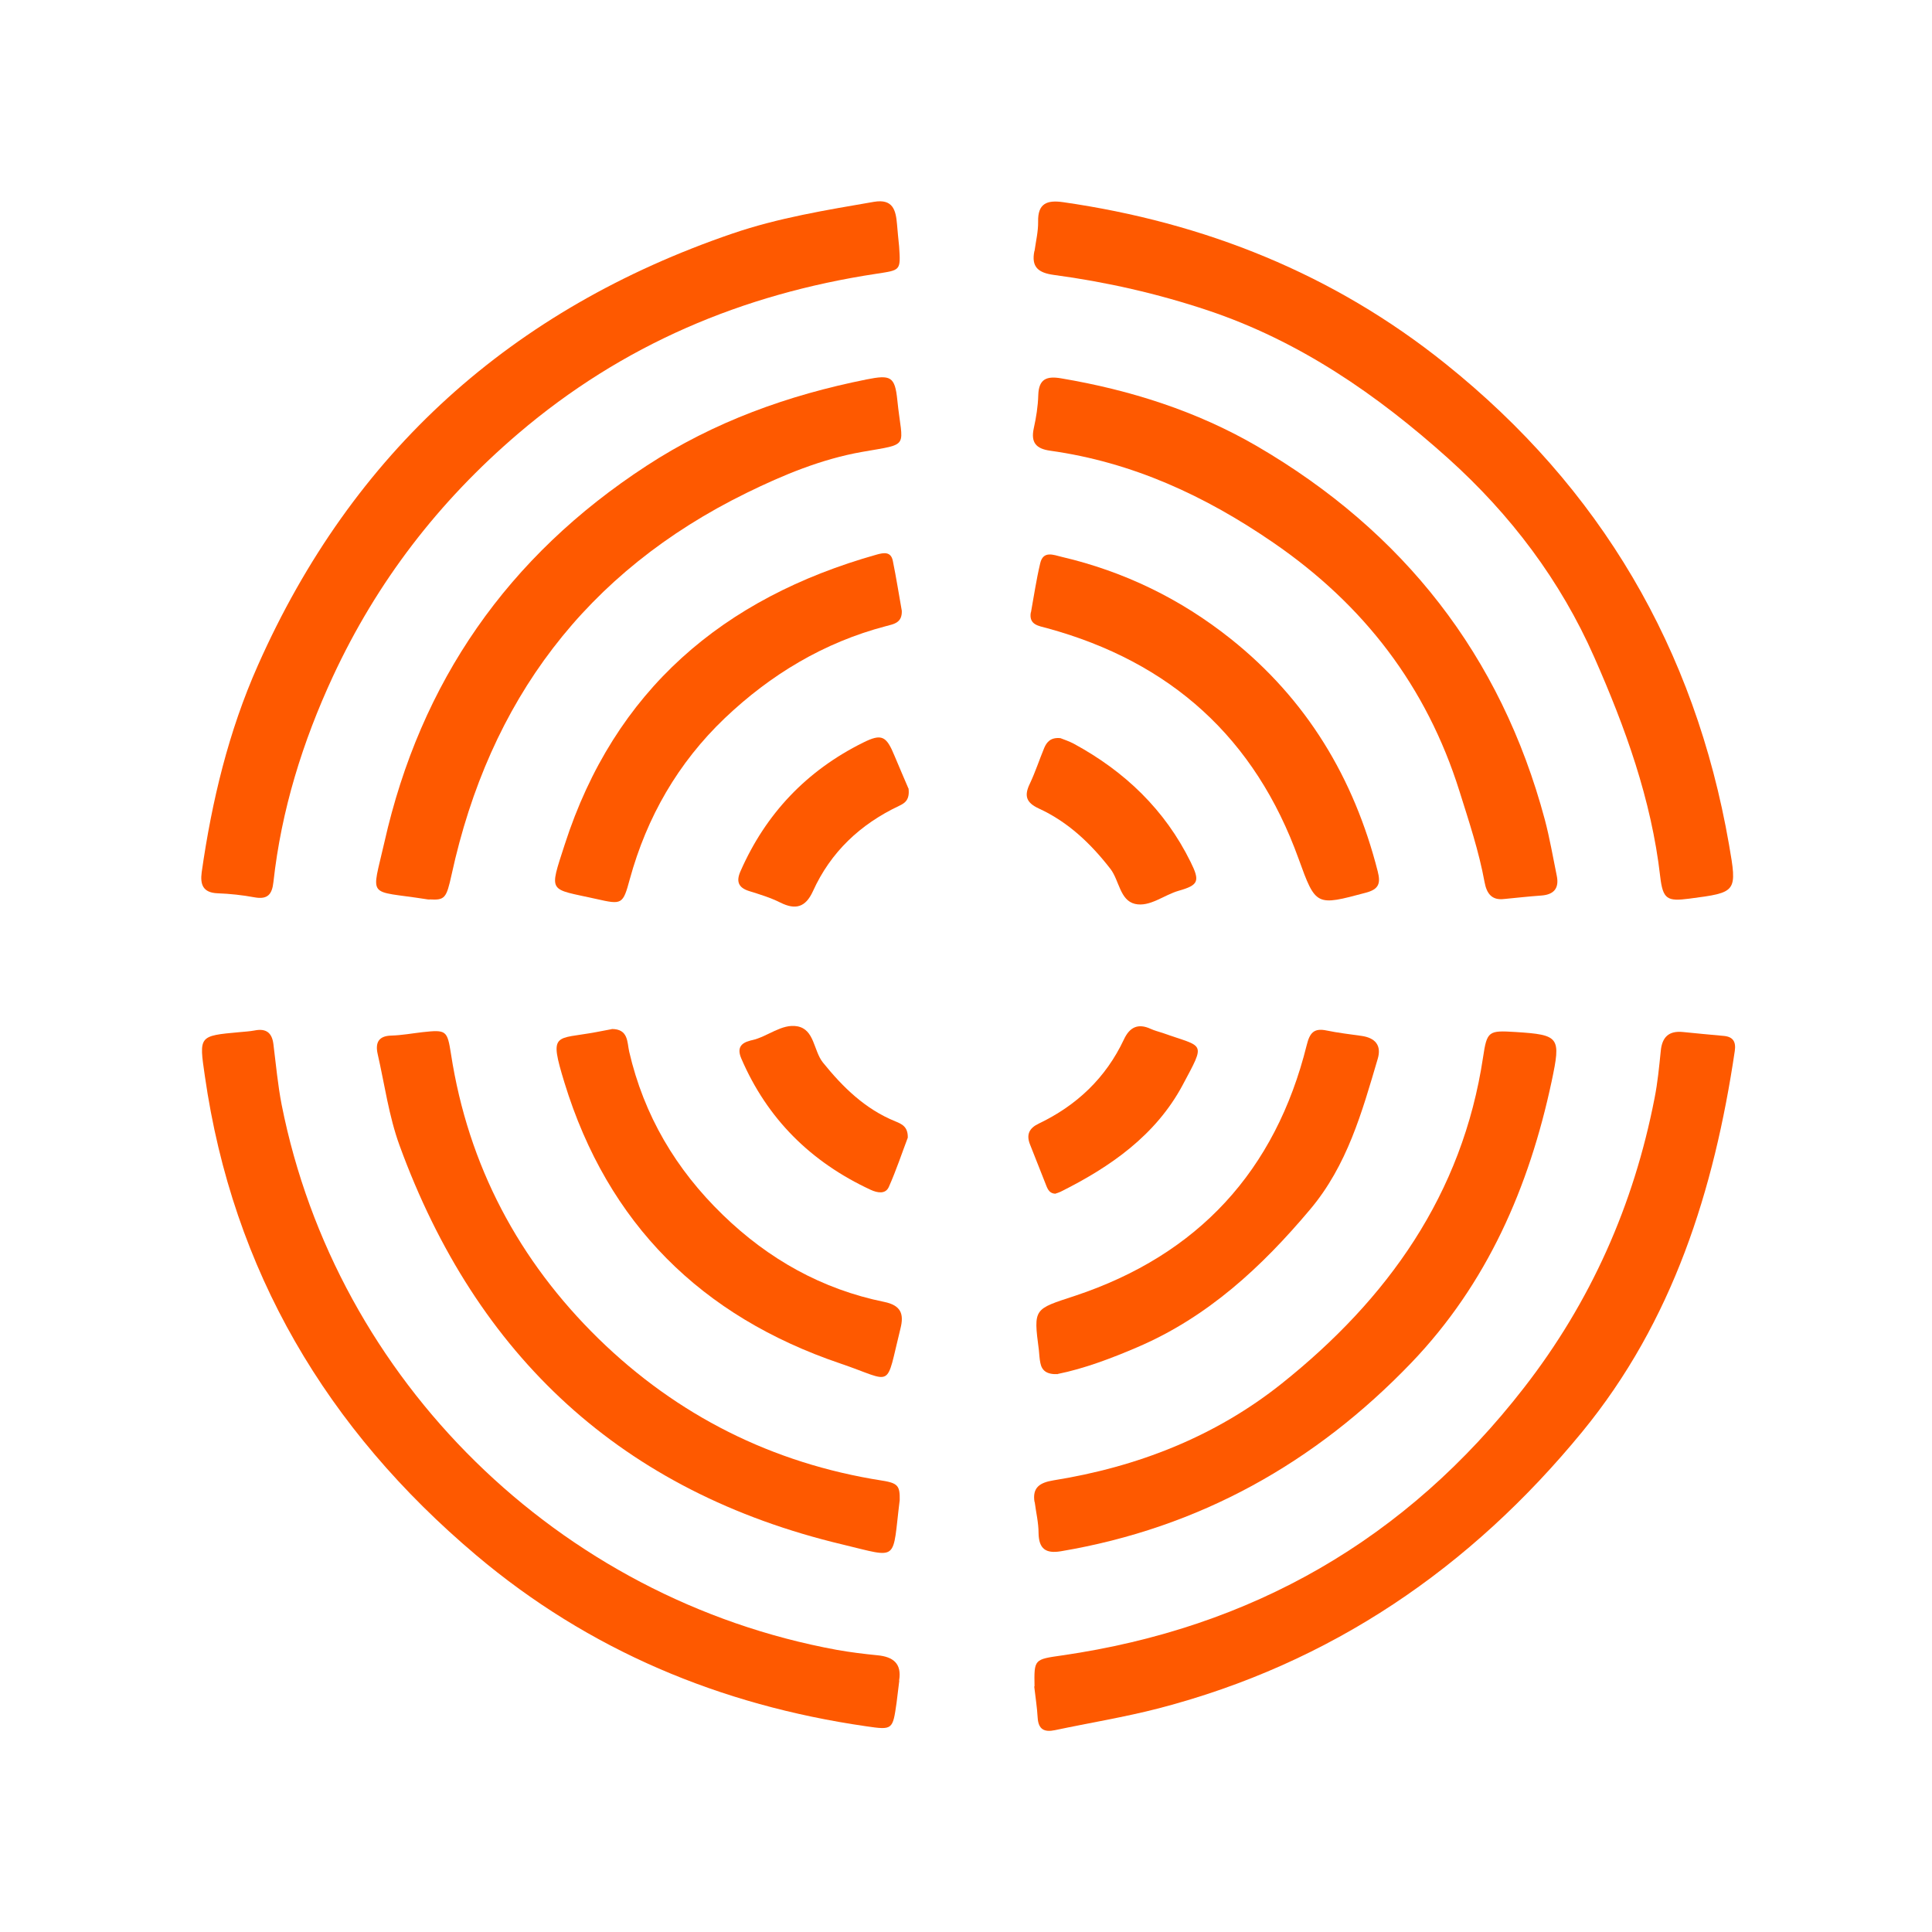 <svg width="240" height="240" viewBox="0 0 240 240" fill="none" xmlns="http://www.w3.org/2000/svg">
<rect width="240" height="240" fill="white"/>
<g clip-path="url(#clip0_34_1166)">
<path d="M111.691 30.607C111.895 33.652 111.877 33.541 108.887 34.005C92.214 36.53 77.304 42.825 64.381 53.854C54.485 62.302 46.817 72.273 41.358 84.026C37.589 92.158 34.952 100.625 33.968 109.556C33.801 111.116 33.244 111.765 31.61 111.468C30.106 111.19 28.565 111.023 27.024 110.967C25.204 110.893 24.851 109.871 25.056 108.349C26.318 99.492 28.398 90.84 32.037 82.652C43.79 56.156 63.583 38.387 90.989 29.011C96.689 27.061 102.63 26.096 108.553 25.074C110.93 24.666 111.283 26.114 111.431 27.859C111.505 28.769 111.598 29.698 111.691 30.607Z" fill="#FE5900"/>
<path d="M128.513 31.183C128.68 29.976 128.977 28.751 128.959 27.544C128.903 25.26 130.073 24.833 132.041 25.111C149.643 27.637 165.648 34.024 179.536 45.164C198.828 60.612 210.544 80.591 214.777 104.877C215.817 110.856 215.798 110.856 209.838 111.635C207.109 111.988 206.57 111.728 206.236 108.887C205.141 99.307 201.891 90.357 198.048 81.649C193.852 72.124 187.669 63.936 179.889 56.936C171.051 49.008 161.415 42.361 150.033 38.554C143.813 36.475 137.425 35.026 130.927 34.154C128.996 33.894 128.086 33.188 128.495 31.183H128.513Z" fill="#FE5900"/>
<path d="M128.513 209.486C128.457 206.088 128.457 206.143 131.93 205.642C155.529 202.226 174.69 191.234 189.303 172.406C197.621 161.712 202.95 149.68 205.531 136.441C205.921 134.492 206.106 132.505 206.31 130.518C206.478 128.829 207.313 128.03 209.04 128.198C210.73 128.365 212.401 128.532 214.09 128.68C215.297 128.773 215.668 129.423 215.501 130.556C212.939 147.823 207.814 164.125 196.563 177.847C182.693 194.762 165.351 206.645 143.943 212.215C139.709 213.31 135.365 214.016 131.057 214.926C129.739 215.204 128.996 214.851 128.903 213.385C128.829 212.085 128.625 210.804 128.476 209.504L128.513 209.486Z" fill="#FE5900"/>
<path d="M111.71 208.799C111.598 209.708 111.487 210.618 111.375 211.528C110.893 214.889 110.893 214.926 107.588 214.443C89.466 211.825 73.127 204.992 59.164 193.202C40.615 177.55 28.918 157.887 25.446 133.656C24.721 128.662 24.666 128.68 29.772 128.216C30.384 128.16 30.997 128.123 31.61 128.012C33.058 127.715 33.801 128.29 33.968 129.739C34.284 132.245 34.507 134.77 34.989 137.24C41.785 171.497 69.413 198.624 103.967 204.955C105.638 205.252 107.309 205.456 108.999 205.624C110.948 205.809 112.044 206.645 111.691 208.761L111.71 208.799Z" fill="#FE5900"/>
<path d="M53.352 111.747C53.204 111.747 53.037 111.71 52.888 111.691C45.554 110.54 46.13 111.765 47.745 104.654C52.238 84.694 63.082 69.098 80.312 57.864C88.705 52.387 97.895 49.082 107.662 47.132C110.633 46.538 111.171 46.761 111.468 49.695C112.081 55.748 113.195 55.061 107.086 56.138C102.036 57.029 97.301 58.997 92.752 61.225C72.755 71.029 60.798 87.071 56.1 108.646C55.45 111.598 55.265 111.84 53.352 111.728V111.747Z" fill="#FE5900"/>
<path d="M186.87 111.673C185.311 111.877 184.679 110.986 184.42 109.593C183.714 105.731 182.47 102.018 181.3 98.285C177.215 85.27 169.436 75.132 158.147 67.389C149.68 61.578 140.675 57.419 130.463 55.989C128.717 55.748 128.03 54.986 128.42 53.204C128.717 51.867 128.94 50.474 128.977 49.1C129.033 47.058 130.036 46.687 131.837 47.002C140.415 48.451 148.659 51.069 156.16 55.432C174.337 66.034 186.443 81.426 191.902 101.813C192.515 104.116 192.905 106.455 193.388 108.795C193.703 110.317 193.053 111.134 191.475 111.246C189.934 111.357 188.412 111.524 186.889 111.673H186.87Z" fill="#FE5900"/>
<path d="M128.513 186.592C128.216 184.772 129.182 184.178 130.834 183.9C141.287 182.229 150.961 178.459 159.224 171.868C172.369 161.377 181.672 148.38 184.234 131.317C184.717 128.068 184.921 127.993 188.244 128.198C193.777 128.55 193.907 128.829 192.756 134.306C189.953 147.47 184.735 159.465 175.321 169.287C163.383 181.727 148.974 189.804 131.8 192.701C129.924 193.016 129.052 192.422 129.014 190.454C129.014 189.154 128.699 187.873 128.532 186.573L128.513 186.592Z" fill="#FE5900"/>
<path d="M111.765 186.351C110.8 194.056 111.802 193.573 104.673 191.865C77.286 185.348 59.182 168.47 49.639 142.309C48.302 138.651 47.782 134.715 46.91 130.908C46.612 129.553 47.002 128.68 48.618 128.643C49.917 128.606 51.217 128.365 52.517 128.216C55.45 127.901 55.562 127.993 56.026 130.946C58.161 144.797 64.456 156.624 74.371 166.316C84.118 175.823 95.927 181.783 109.537 183.918C111.543 184.234 111.802 184.568 111.765 186.369V186.351Z" fill="#FE5900"/>
<path d="M128.068 76.079C128.439 74.037 128.736 71.994 129.219 69.97C129.59 68.373 130.871 68.93 131.874 69.172C139.654 70.991 146.672 74.408 152.892 79.365C162.306 86.867 168.192 96.633 171.144 108.238C171.534 109.76 171.274 110.466 169.677 110.893C163.494 112.545 163.457 112.601 161.322 106.697C155.919 91.694 145.447 82.225 130.054 78.028C129.052 77.75 127.789 77.639 128.049 76.079H128.068Z" fill="#FE5900"/>
<path d="M112.025 75.875C112.081 77.397 111.004 77.527 110.039 77.787C102.333 79.811 95.723 83.803 90.023 89.225C84.23 94.758 80.349 101.498 78.233 109.222C77.379 112.378 77.267 112.397 74.074 111.673C68.113 110.336 68.169 111.06 70.156 104.896C76.339 85.753 89.782 74.278 108.906 68.893C109.779 68.652 110.67 68.485 110.911 69.673C111.338 71.771 111.672 73.888 112.025 75.875Z" fill="#FE5900"/>
<path d="M131.391 170.698C130.036 170.754 129.423 170.271 129.237 169.306C129.126 168.786 129.107 168.247 129.052 167.709C128.365 162.473 128.42 162.659 133.545 160.969C148.844 155.881 158.444 145.428 162.324 129.831C162.696 128.327 163.197 127.678 164.794 128.012C166.223 128.309 167.672 128.476 169.12 128.68C170.847 128.922 171.645 129.869 171.144 131.54C169.194 138.15 167.356 144.778 162.733 150.256C156.736 157.385 150.033 163.605 141.325 167.338C138.001 168.767 134.622 170.03 131.391 170.68V170.698Z" fill="#FE5900"/>
<path d="M76.005 127.826C78.066 127.826 77.898 129.46 78.158 130.63C79.997 138.577 83.97 145.28 89.8 150.924C95.445 156.401 102.092 160.152 109.853 161.73C111.914 162.157 112.322 163.216 111.858 165.035C109.946 172.722 111.134 171.664 104.394 169.38C87.145 163.531 75.503 152.038 70.119 134.492C68.169 128.123 68.968 129.163 74.037 128.216C74.723 128.086 75.392 127.956 75.986 127.845L76.005 127.826Z" fill="#FE5900"/>
<path d="M112.861 97.933C113.028 99.325 112.452 99.752 111.691 100.105C106.864 102.389 103.187 105.842 100.978 110.725C100.068 112.712 98.824 113.065 96.93 112.118C95.705 111.505 94.368 111.097 93.049 110.688C91.694 110.261 91.434 109.463 91.991 108.219C95.129 101.07 100.216 95.723 107.216 92.251C109.556 91.081 110.113 91.434 111.134 93.922C111.747 95.407 112.397 96.874 112.842 97.933H112.861Z" fill="#FE5900"/>
<path d="M131.725 91.694C132.152 91.861 132.821 92.084 133.415 92.4C139.728 95.834 144.704 100.588 147.897 107.068C149.086 109.463 148.9 109.946 146.431 110.651C144.592 111.171 142.829 112.712 140.99 112.285C139.115 111.84 139.041 109.37 137.945 107.94C135.513 104.802 132.691 102.11 129.052 100.439C127.492 99.715 127.195 98.879 127.919 97.376C128.606 95.927 129.107 94.386 129.72 92.901C130.036 92.177 130.518 91.582 131.707 91.694H131.725Z" fill="#FE5900"/>
<path d="M131.15 148.288C130.444 148.288 130.184 147.823 129.98 147.303C129.293 145.595 128.643 143.887 127.956 142.179C127.455 140.935 127.863 140.136 129.033 139.579C133.768 137.314 137.37 133.898 139.616 129.126C140.322 127.603 141.362 127.084 142.94 127.808C143.423 128.031 143.961 128.16 144.463 128.328C149.587 130.166 149.847 129.293 146.913 134.789C143.571 141.028 137.964 144.945 131.744 148.046C131.54 148.139 131.317 148.213 131.131 148.269L131.15 148.288Z" fill="#FE5900"/>
<path d="M112.768 141.325C112.062 143.181 111.338 145.372 110.41 147.452C110.001 148.362 109.017 148.195 108.163 147.805C100.755 144.37 95.315 139.004 92.084 131.484C91.564 130.258 91.954 129.59 93.179 129.274C93.254 129.256 93.328 129.219 93.402 129.219C95.352 128.792 97.097 127.139 99.047 127.492C101.182 127.882 101.052 130.518 102.222 131.985C104.71 135.067 107.476 137.778 111.227 139.301C112.044 139.635 112.805 139.969 112.768 141.343V141.325Z" fill="#FE5900"/>
</g>
<defs>
<clipPath id="clip0_34_1166">
<rect width="190.557" height="190" fill="white" transform="translate(25 25)"/>
</clipPath>
</defs>
</svg>
